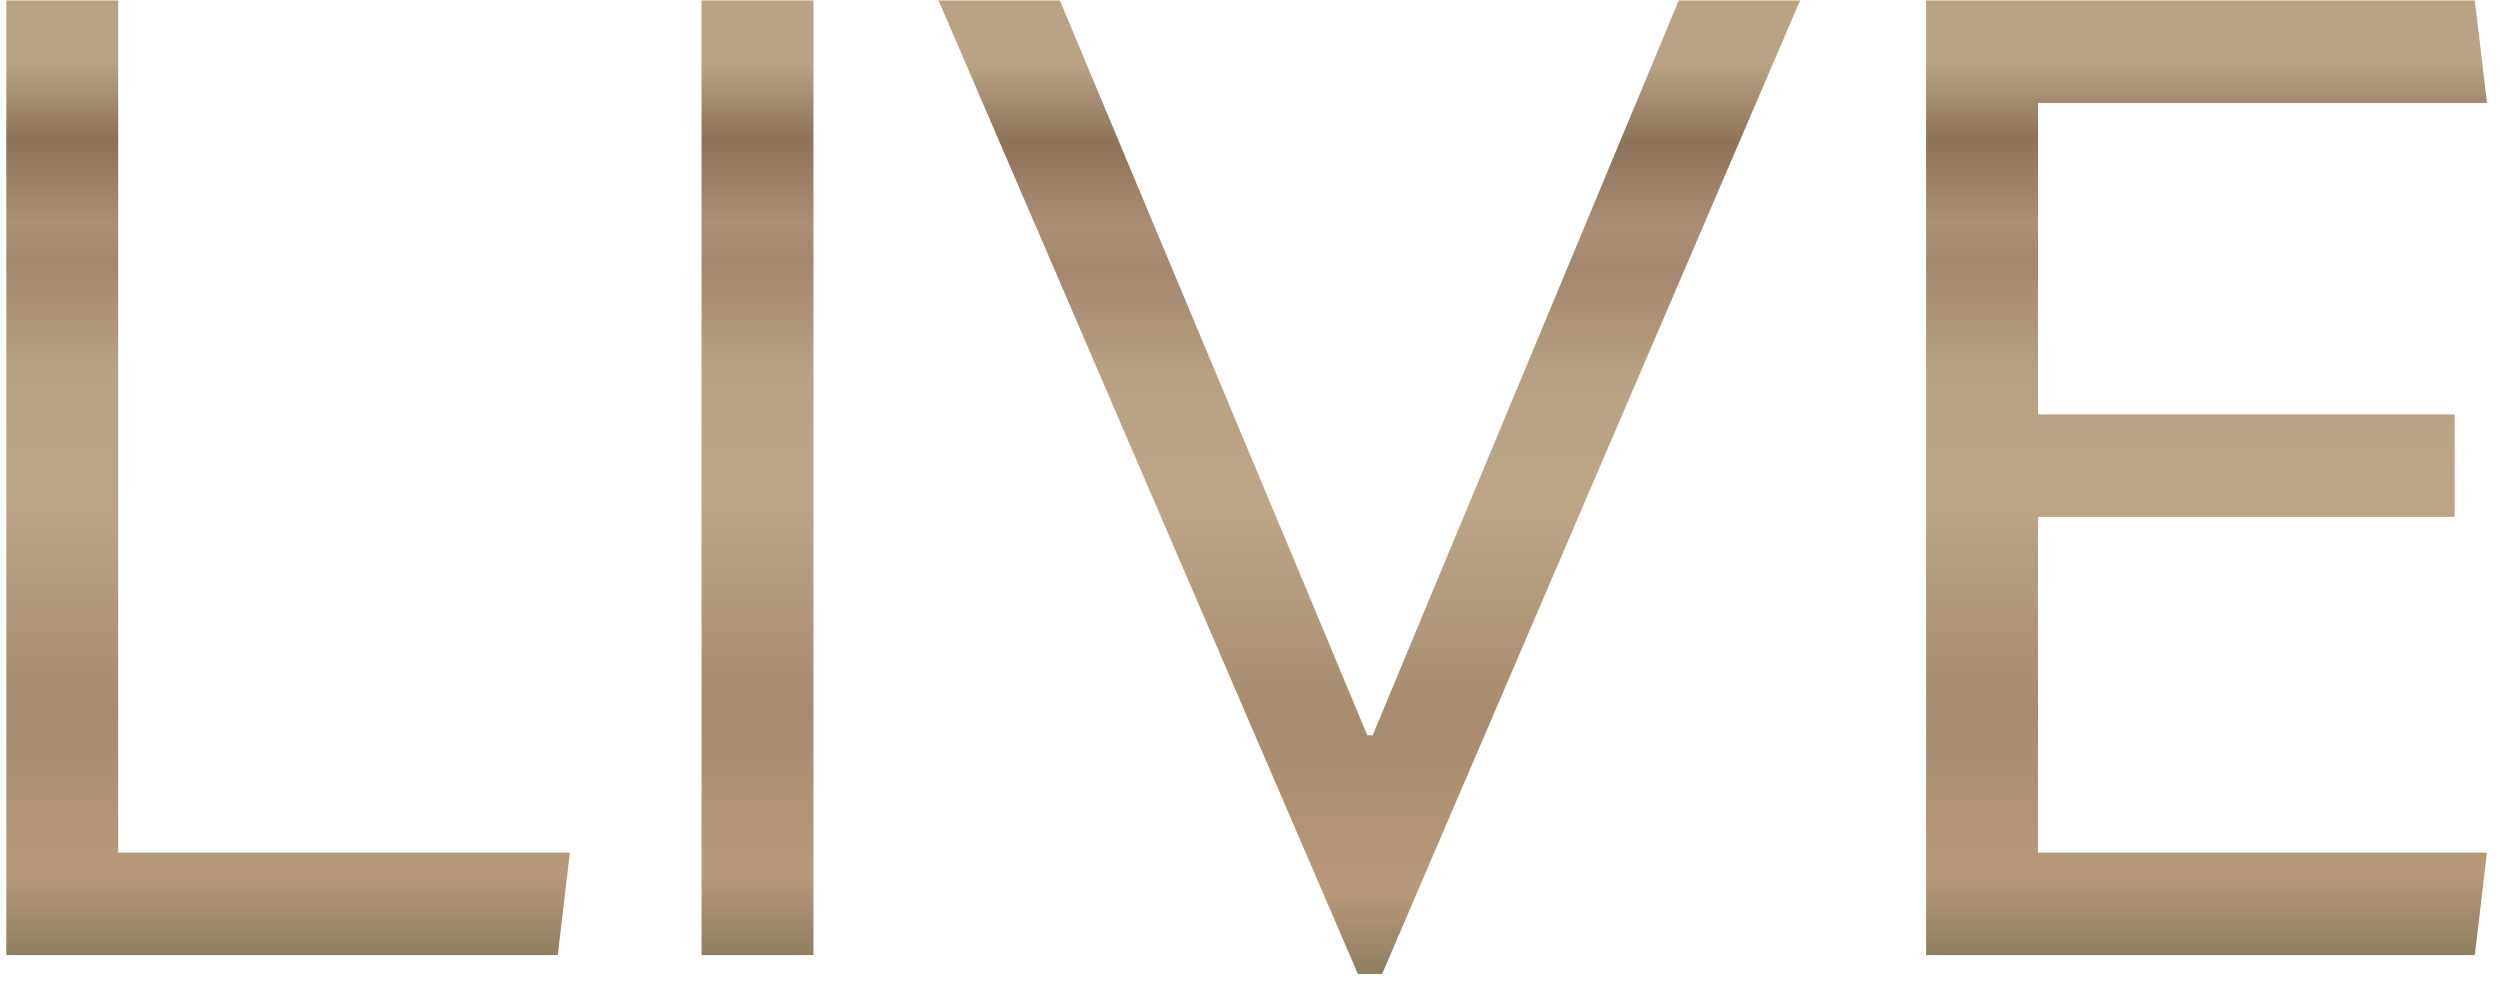 <svg width="178" height="70" viewBox="0 0 178 70" fill="none" xmlns="http://www.w3.org/2000/svg">
<path d="M137.137 68V0.032L176.209 0.032L177.073 7.328L145.105 7.328V29.504L174.769 29.504V36.8L145.105 36.8V60.704L177.073 60.704L176.209 68H137.137Z" fill="url(#paint0_linear_124_175)"/>
<path d="M98.408 69.344H96.68L66.824 0.032L75.464 0.032L92.744 41.312L97.352 52.352H97.736L102.248 41.504L119.528 0.032L128.168 0.032L98.408 69.344Z" fill="url(#paint1_linear_124_175)"/>
<path d="M49.949 68L49.949 0.032L57.917 0.032L57.917 68H49.949Z" fill="url(#paint2_linear_124_175)"/>
<path d="M0.449 68L0.449 0.032L8.417 0.032L8.417 60.704L40.577 60.704L39.713 68H0.449Z" fill="url(#paint3_linear_124_175)"/>
<defs>
<linearGradient id="paint0_linear_124_175" x1="157.105" y1="0.032" x2="157.105" y2="68" gradientUnits="userSpaceOnUse">
<stop offset="0.066" stop-color="#B8A384"/>
<stop offset="0.145" stop-color="#8C7259"/>
<stop offset="0.235" stop-color="#AB8F76"/>
<stop offset="0.275" stop-color="#A3876E"/>
<stop offset="0.39" stop-color="#B8A284"/>
<stop offset="0.52" stop-color="#BCA687"/>
<stop offset="0.744" stop-color="#A68B6E"/>
<stop offset="0.913" stop-color="#B79A7A"/>
<stop offset="1" stop-color="#8F7E61"/>
</linearGradient>
<linearGradient id="paint1_linear_124_175" x1="97.496" y1="0.032" x2="97.496" y2="69.344" gradientUnits="userSpaceOnUse">
<stop offset="0.066" stop-color="#B8A384"/>
<stop offset="0.145" stop-color="#8C7259"/>
<stop offset="0.235" stop-color="#AB8F76"/>
<stop offset="0.275" stop-color="#A3876E"/>
<stop offset="0.39" stop-color="#B8A284"/>
<stop offset="0.52" stop-color="#BCA687"/>
<stop offset="0.744" stop-color="#A68B6E"/>
<stop offset="0.913" stop-color="#B79A7A"/>
<stop offset="1" stop-color="#8F7E61"/>
</linearGradient>
<linearGradient id="paint2_linear_124_175" x1="53.933" y1="0.032" x2="53.933" y2="68" gradientUnits="userSpaceOnUse">
<stop offset="0.066" stop-color="#B8A384"/>
<stop offset="0.145" stop-color="#8C7259"/>
<stop offset="0.235" stop-color="#AB8F76"/>
<stop offset="0.275" stop-color="#A3876E"/>
<stop offset="0.39" stop-color="#B8A284"/>
<stop offset="0.52" stop-color="#BCA687"/>
<stop offset="0.744" stop-color="#A68B6E"/>
<stop offset="0.913" stop-color="#B79A7A"/>
<stop offset="1" stop-color="#8F7E61"/>
</linearGradient>
<linearGradient id="paint3_linear_124_175" x1="20.513" y1="0.032" x2="20.513" y2="68" gradientUnits="userSpaceOnUse">
<stop offset="0.066" stop-color="#B8A384"/>
<stop offset="0.145" stop-color="#8C7259"/>
<stop offset="0.235" stop-color="#AB8F76"/>
<stop offset="0.275" stop-color="#A3876E"/>
<stop offset="0.39" stop-color="#B8A284"/>
<stop offset="0.52" stop-color="#BCA687"/>
<stop offset="0.744" stop-color="#A68B6E"/>
<stop offset="0.913" stop-color="#B79A7A"/>
<stop offset="1" stop-color="#8F7E61"/>
</linearGradient>
</defs>
</svg>
